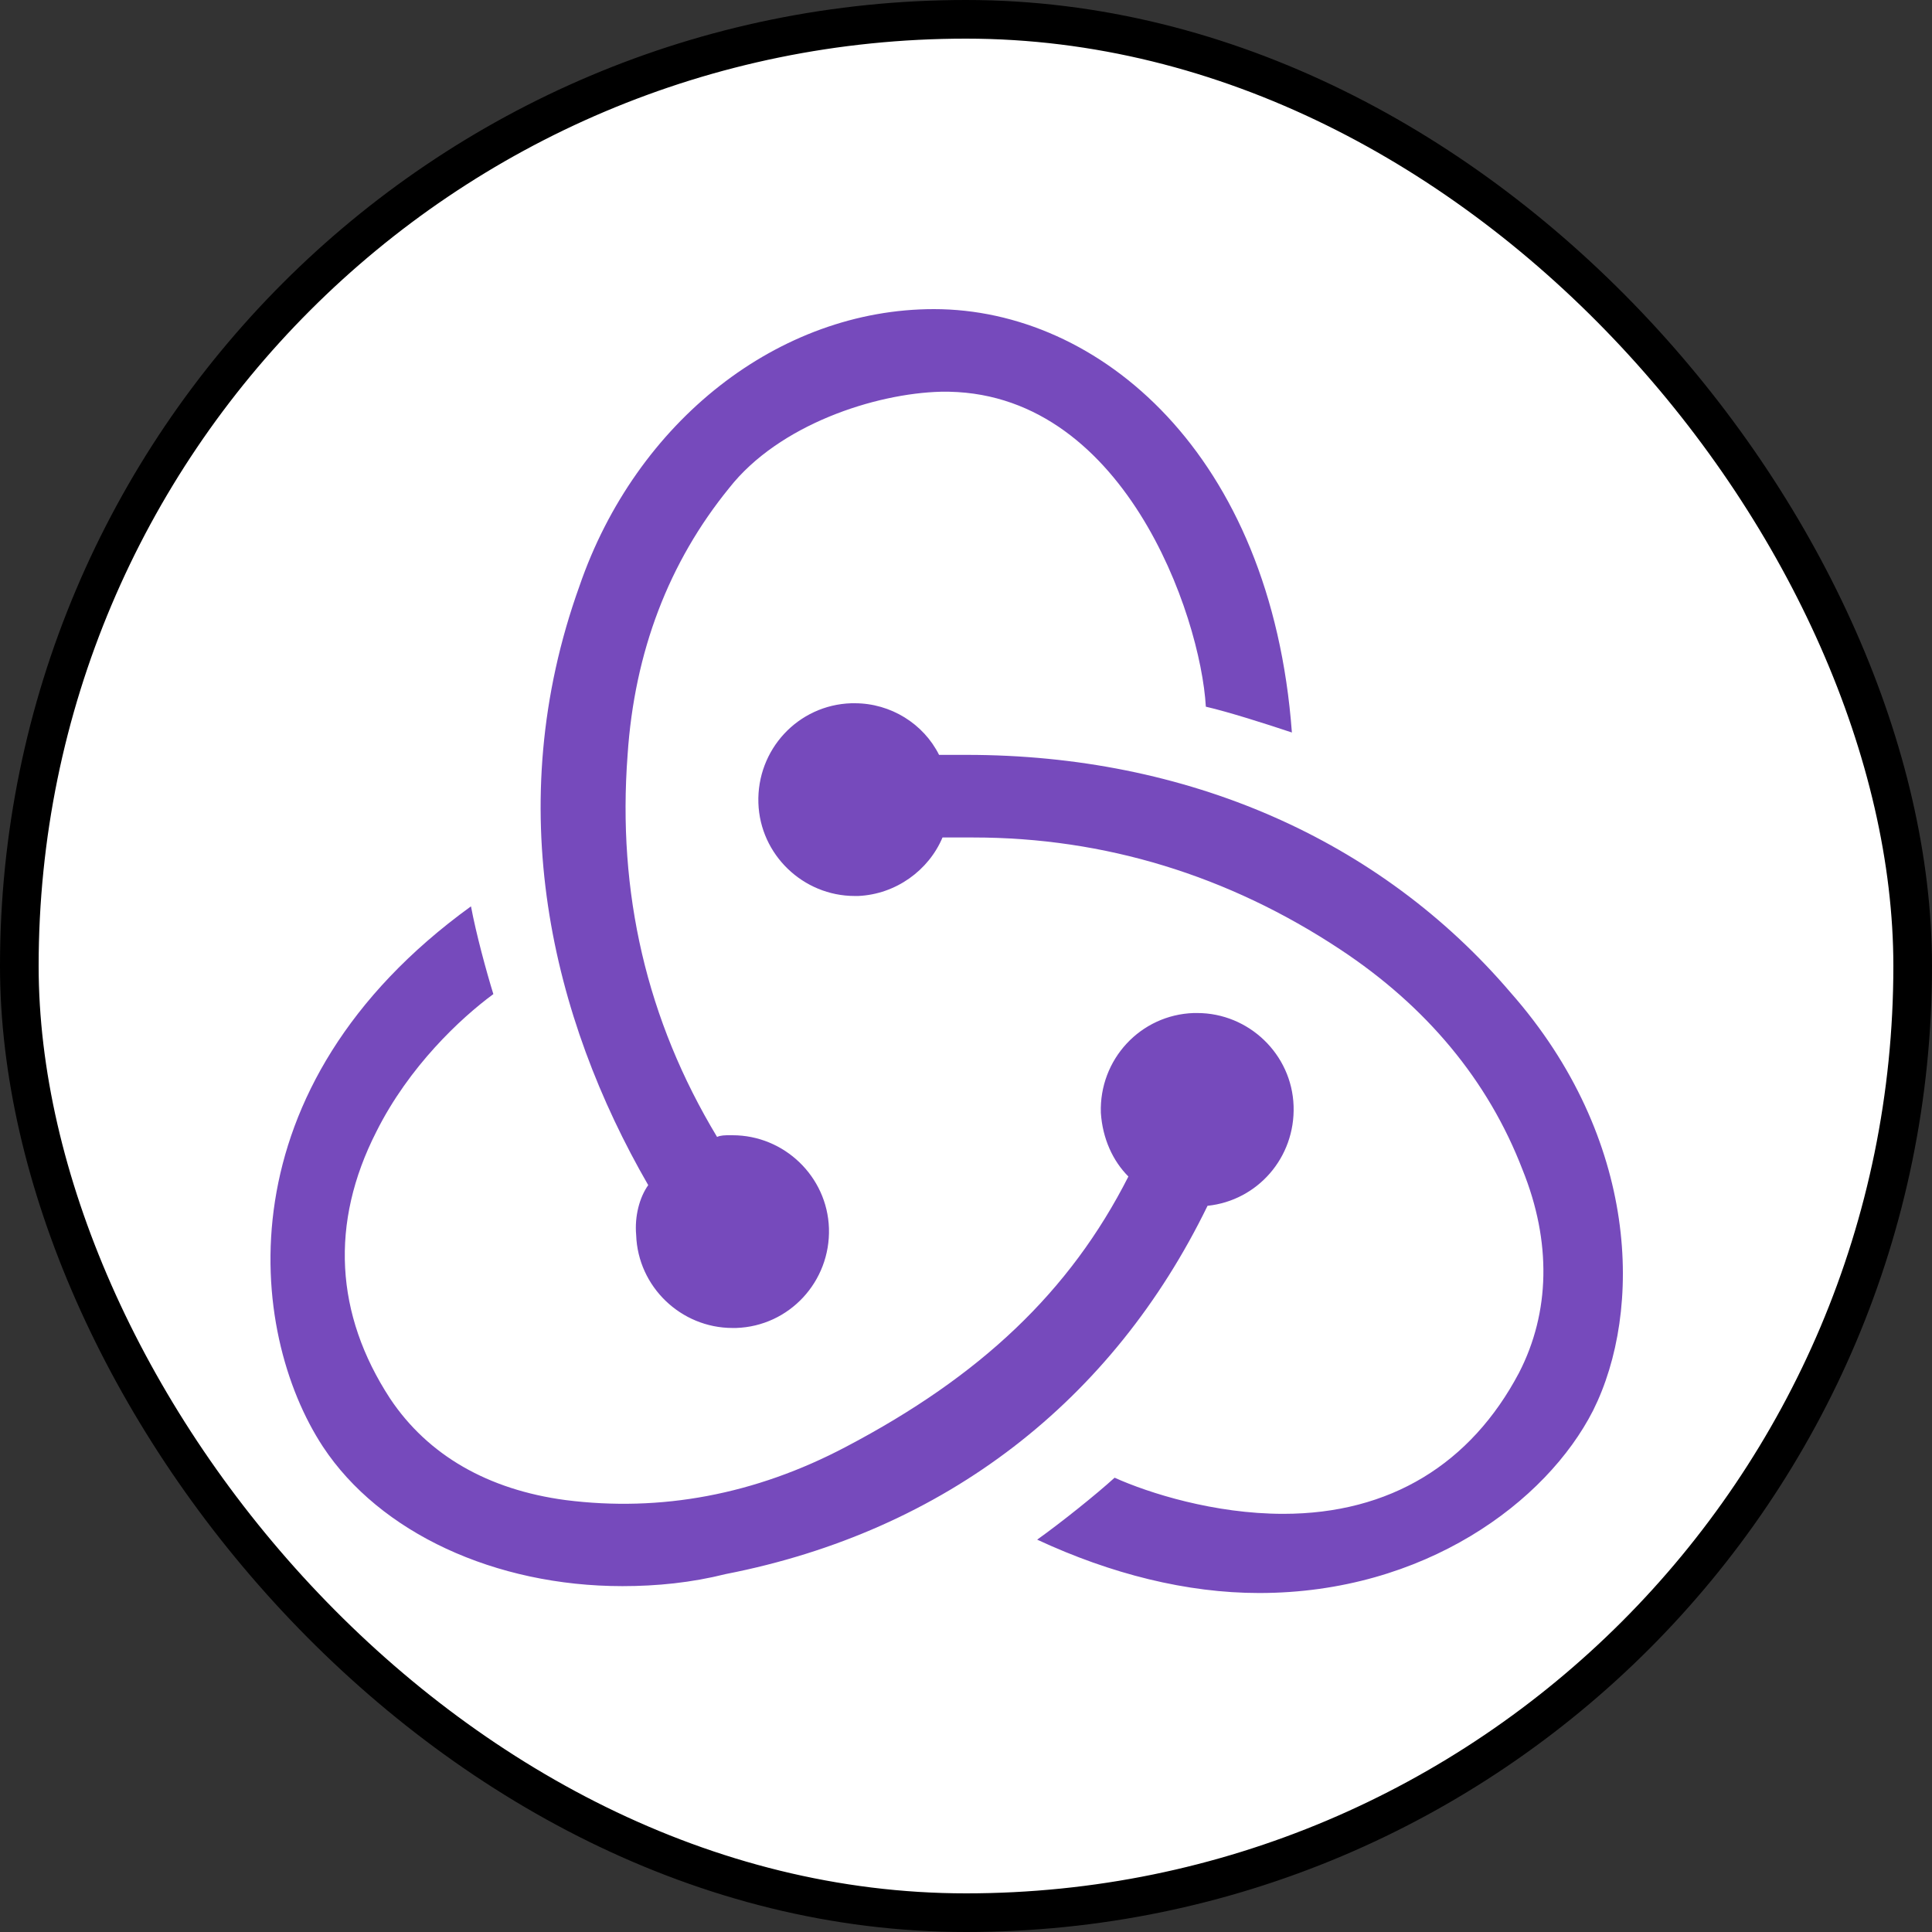 <svg width="50" height="50" viewBox="0 0 50 50" fill="none" xmlns="http://www.w3.org/2000/svg">
<rect x="0" y="0" width="50" height="50" fill="#333333" stroke="none"/>
<rect x="0.5" y="0.5" width="49" height="49" rx="24.5" fill="white"/>
<path d="M31.251 31.206C32.543 31.072 33.523 29.959 33.478 28.622C33.434 27.286 32.32 26.217 30.984 26.217H30.895C29.514 26.262 28.445 27.42 28.49 28.8C28.534 29.469 28.802 30.048 29.203 30.448C27.688 33.433 25.372 35.615 21.898 37.441C19.538 38.688 17.088 39.134 14.638 38.822C12.634 38.555 11.075 37.664 10.095 36.194C8.67 34.012 8.536 31.651 9.739 29.29C10.585 27.598 11.921 26.351 12.768 25.727C12.589 25.148 12.322 24.168 12.189 23.456C5.73 28.132 6.399 34.457 8.358 37.441C9.828 39.668 12.812 41.049 16.108 41.049C16.999 41.049 17.89 40.96 18.78 40.737C24.481 39.624 28.802 36.239 31.251 31.206ZM39.09 25.683C35.705 21.718 30.717 19.536 25.016 19.536H24.303C23.902 18.734 23.056 18.2 22.121 18.2H22.032C20.651 18.244 19.582 19.402 19.627 20.783C19.671 22.119 20.785 23.188 22.121 23.188H22.21C23.19 23.144 24.036 22.52 24.392 21.674H25.194C28.579 21.674 31.786 22.654 34.681 24.569C36.908 26.039 38.511 27.954 39.402 30.27C40.159 32.141 40.115 33.967 39.313 35.526C38.066 37.887 35.972 39.178 33.211 39.178C31.43 39.178 29.737 38.644 28.846 38.243C28.356 38.688 27.465 39.401 26.842 39.846C28.757 40.737 30.717 41.227 32.587 41.227C36.863 41.227 40.026 38.867 41.228 36.506C42.52 33.923 42.431 29.469 39.09 25.683ZM16.464 31.963C16.509 33.299 17.622 34.368 18.959 34.368H19.048C20.428 34.324 21.497 33.165 21.453 31.785C21.408 30.448 20.295 29.38 18.959 29.38H18.869C18.78 29.38 18.647 29.38 18.558 29.424C16.732 26.395 15.974 23.099 16.242 19.536C16.42 16.864 17.311 14.547 18.869 12.632C20.161 10.984 22.655 10.182 24.348 10.138C29.069 10.049 31.073 15.928 31.207 18.289C31.786 18.422 32.766 18.734 33.434 18.957C32.899 11.741 28.445 8 24.17 8C20.161 8 16.464 10.895 14.995 15.171C12.946 20.872 14.282 26.351 16.776 30.671C16.553 30.983 16.42 31.473 16.464 31.963Z" fill="#764ABC"/>
<rect x="0.5" y="0.5" width="49" height="49" rx="24.5" stroke="black"/>
</svg>

